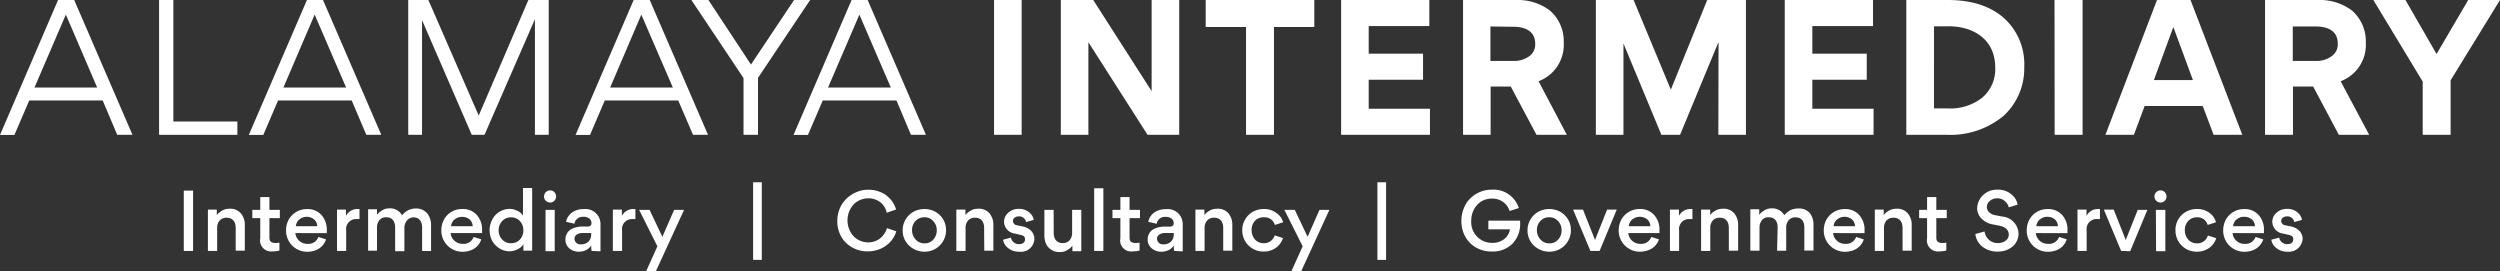 <svg xmlns="http://www.w3.org/2000/svg" viewBox="0 0 362.53 39.33"><rect x="0" y="0" width="362.53" height="39.33" fill="#333333" stroke="none"/><defs><style>.cls-1{fill:#fff;}</style></defs><g id="Layer_2" data-name="Layer 2"><g id="Layer_1-2" data-name="Layer 1"><path class="cls-1" d="M28,36.39H26.65V27.64H28Z"/><path class="cls-1" d="M34.18,33.05c0-.9-.45-1.48-1.32-1.48a1.31,1.31,0,0,0-1,.4,1.58,1.58,0,0,0-.37,1.1v3.32H30.15v-6h1.29v.8a2.16,2.16,0,0,1,.64-.57,2.29,2.29,0,0,1,.63-.29,2.57,2.57,0,0,1,.55-.06,2,2,0,0,1,1.67.67,2.54,2.54,0,0,1,.57,1.74v3.67H34.18Z"/><path class="cls-1" d="M40.58,31.63H39.07v2.84c0,.53.27.77.92.77a4.34,4.34,0,0,0,.53-.05v1.14a3.64,3.64,0,0,1-.94.12,1.61,1.61,0,0,1-1.84-1.91V31.63H36.59v-1.2h1.15V28.58h1.33v1.85h1.51Z"/><path class="cls-1" d="M42.83,33.8a1.72,1.72,0,0,0,1.75,1.56,1.53,1.53,0,0,0,1.59-1l1.11.35a2.54,2.54,0,0,1-1.53,1.59,3.5,3.5,0,0,1-1.16.21,3.06,3.06,0,0,1-3.11-3.1,3.26,3.26,0,0,1,.38-1.55,3,3,0,0,1,2.61-1.54,2.71,2.71,0,0,1,2.14.85,3.2,3.2,0,0,1,.78,2.23,2.63,2.63,0,0,1,0,.41Zm.6-2a1.49,1.49,0,0,0-.53,1H46a1.32,1.32,0,0,0-.47-1,1.65,1.65,0,0,0-1.07-.36A1.58,1.58,0,0,0,43.43,31.82Z"/><path class="cls-1" d="M52.13,31.77a2,2,0,0,0-.37,0,1.44,1.44,0,0,0-1.56,1.62v3H48.87v-6h1.3v.92a1.85,1.85,0,0,1,1.63-1l.33,0Z"/><path class="cls-1" d="M57.3,33c0-.9-.41-1.49-1.27-1.49a1.18,1.18,0,0,0-1,.41,1.66,1.66,0,0,0-.36,1.11v3.32H53.38v-6h1.29v.8a2.12,2.12,0,0,1,.63-.57,2,2,0,0,1,.61-.3,2.59,2.59,0,0,1,.55-.07,2,2,0,0,1,1.84,1,3.3,3.3,0,0,1,.93-.75,2.7,2.7,0,0,1,1.14-.23A2.08,2.08,0,0,1,62,31a2.77,2.77,0,0,1,.51,1.72v3.68H61.21V33c0-.9-.4-1.48-1.27-1.48A1.2,1.2,0,0,0,59,32a1.63,1.63,0,0,0-.36,1.09v3.34H57.3Z"/><path class="cls-1" d="M65.34,33.8a1.73,1.73,0,0,0,1.75,1.56,1.53,1.53,0,0,0,1.59-1l1.11.35a2.49,2.49,0,0,1-1.53,1.59,3.49,3.49,0,0,1-1.15.21A3.06,3.06,0,0,1,64,33.4a3.26,3.26,0,0,1,.38-1.55,2.84,2.84,0,0,1,1.08-1.12A2.9,2.9,0,0,1,67,30.31a2.69,2.69,0,0,1,2.13.85,3.16,3.16,0,0,1,.78,2.23c0,.14,0,.29,0,.41Zm.6-2a1.49,1.49,0,0,0-.53,1h3.13a1.34,1.34,0,0,0-.46-1A1.68,1.68,0,0,0,67,31.45,1.58,1.58,0,0,0,65.94,31.82Z"/><path class="cls-1" d="M71.75,31.29a2.88,2.88,0,0,1,2.2-1,2.5,2.5,0,0,1,1,.25,1.87,1.87,0,0,1,.89.72v-4h1.33v9.09H75.9v-.94a1.78,1.78,0,0,1-.61.61,3.18,3.18,0,0,1-.76.33,2.5,2.5,0,0,1-.62.09A2.72,2.72,0,0,1,72.4,36a3,3,0,0,1-1.06-1.14A3.26,3.26,0,0,1,71,33.4,3.33,3.33,0,0,1,71.75,31.29Zm3.65.77a1.7,1.7,0,0,0-1.3-.54,1.65,1.65,0,0,0-1.28.54,1.9,1.9,0,0,0-.51,1.34,1.87,1.87,0,0,0,.51,1.33,1.65,1.65,0,0,0,1.28.54,1.7,1.7,0,0,0,1.3-.54,1.9,1.9,0,0,0,.49-1.33A1.93,1.93,0,0,0,75.4,32.06Z"/><path class="cls-1" d="M78.89,28.5a.88.88,0,0,1,.26-.63.82.82,0,0,1,.62-.26.8.8,0,0,1,.62.26.84.84,0,0,1,.25.63.82.82,0,0,1-.25.61.84.84,0,0,1-.62.26.85.85,0,0,1-.62-.26A.87.87,0,0,1,78.89,28.5Zm.22,1.93h1.33v6H79.11Z"/><path class="cls-1" d="M85.79,36.39a3.88,3.88,0,0,1-.06-.82,1.74,1.74,0,0,1-.77.71,2.45,2.45,0,0,1-1,.22A2.06,2.06,0,0,1,82.54,36,1.6,1.6,0,0,1,82,34.73v-.06a1.68,1.68,0,0,1,1.15-1.58,3.52,3.52,0,0,1,1.32-.24h.75c.37,0,.55-.17.55-.5a.83.83,0,0,0-.3-.65,1.32,1.32,0,0,0-.88-.26,1.2,1.2,0,0,0-1.29,1l-1.21-.28a2,2,0,0,1,.41-.9,2.21,2.21,0,0,1,.93-.71,2.81,2.81,0,0,1,1.21-.23,2.19,2.19,0,0,1,2.23,1.22,2.41,2.41,0,0,1,.21,1.06v2.84c0,.39,0,.72,0,1Zm-.06-2.6H84.44a1.49,1.49,0,0,0-.77.21.69.69,0,0,0-.36.61.83.83,0,0,0,.94.82,1.44,1.44,0,0,0,1.08-.4,1.39,1.39,0,0,0,.4-1.05Z"/><path class="cls-1" d="M92.14,31.77a2,2,0,0,0-.38,0,1.44,1.44,0,0,0-1.55,1.62v3H88.87v-6h1.31v.92a1.85,1.85,0,0,1,1.63-1l.33,0Z"/><path class="cls-1" d="M92.68,30.43h1.51l1.86,3.91,1.71-3.91H99.2l-4.09,8.9H93.7l1.63-3.61Z"/><path class="cls-1" d="M110.47,37.68h-1.26V26.43h1.26Z"/><path class="cls-1" d="M122.33,34.83a4.42,4.42,0,0,1-.91-2.78,4.7,4.7,0,0,1,.36-1.83,4.4,4.4,0,0,1,1-1.44,5,5,0,0,1,1.42-.92,4.31,4.31,0,0,1,1.7-.35,4.63,4.63,0,0,1,2.41.66,5.14,5.14,0,0,1,.79.69,3.69,3.69,0,0,1,.84,1.52l-1.36.47a2.32,2.32,0,0,0-.43-1,2.52,2.52,0,0,0-.5-.53,2.85,2.85,0,0,0-1.77-.56,3,3,0,0,0-2.07.86,3.44,3.44,0,0,0,0,4.67,3,3,0,0,0,2.07.86,2.81,2.81,0,0,0,1.69-.54,2.42,2.42,0,0,0,.53-.53,2.91,2.91,0,0,0,.52-1l1.35.46a3.75,3.75,0,0,1-1.2,1.85,4.18,4.18,0,0,1-1.74.91,4.66,4.66,0,0,1-1.18.15A4.43,4.43,0,0,1,122.33,34.83Z"/><path class="cls-1" d="M131.33,31.82a3.09,3.09,0,0,1,1.15-1.12,3.36,3.36,0,0,1,3.14,0,3.06,3.06,0,0,1,1.15,1.11,3,3,0,0,1,.42,1.57,3.1,3.1,0,0,1-3.14,3.12,3.25,3.25,0,0,1-1.57-.41A3.09,3.09,0,0,1,131.33,35a2.94,2.94,0,0,1-.43-1.57A3,3,0,0,1,131.33,31.82Zm1.44,2.9a1.67,1.67,0,0,0,1.29.57,1.63,1.63,0,0,0,1.29-.56,1.93,1.93,0,0,0,.49-1.33,1.88,1.88,0,0,0-.51-1.34,1.61,1.61,0,0,0-1.28-.55,1.67,1.67,0,0,0-1.29.54,1.85,1.85,0,0,0-.5,1.33A1.93,1.93,0,0,0,132.77,34.72Z"/><path class="cls-1" d="M142.71,33.05c0-.9-.44-1.48-1.32-1.48a1.3,1.3,0,0,0-1,.4,1.58,1.58,0,0,0-.37,1.1v3.32h-1.34v-6H140v.8a2.16,2.16,0,0,1,.64-.57,2.29,2.29,0,0,1,.63-.29,2.57,2.57,0,0,1,.55-.06,2,2,0,0,1,1.67.67,2.58,2.58,0,0,1,.56,1.74v3.67h-1.32Z"/><path class="cls-1" d="M145.86,35.66a1.8,1.8,0,0,1-.4-.9l1.14-.3a1.15,1.15,0,0,0,1.2.94c.54,0,.84-.27.84-.69s-.2-.54-.7-.66l-.76-.18a1.76,1.76,0,0,1-1.58-1.7,1.7,1.7,0,0,1,.61-1.32,2.16,2.16,0,0,1,1.5-.56,2.23,2.23,0,0,1,1.83.8,1.6,1.6,0,0,1,.36.8l-1.11.31a1,1,0,0,0-1.08-.82.92.92,0,0,0-.58.19.55.55,0,0,0-.24.48.65.65,0,0,0,.6.62l.82.17a2.33,2.33,0,0,1,1.24.66,1.67,1.67,0,0,1,.45,1.14,1.94,1.94,0,0,1-2.18,1.86A2.46,2.46,0,0,1,145.86,35.66Z"/><path class="cls-1" d="M152.8,33.76c0,.9.43,1.49,1.3,1.49a1.28,1.28,0,0,0,1-.41,1.57,1.57,0,0,0,.37-1.09V30.43h1.33v6h-1.29v-.81a2.16,2.16,0,0,1-.63.58,2,2,0,0,1-1.19.35,2.09,2.09,0,0,1-2-1.19,3,3,0,0,1-.24-1.22V30.43h1.34Z"/><path class="cls-1" d="M160,36.39h-1.33V27.3H160Z"/><path class="cls-1" d="M165.31,31.63H163.8v2.84c0,.53.26.77.91.77a4.66,4.66,0,0,0,.54-.05v1.14a3.72,3.72,0,0,1-.95.12,1.6,1.6,0,0,1-1.83-1.91V31.63h-1.15v-1.2h1.15V28.58h1.33v1.85h1.51Z"/><path class="cls-1" d="M170.27,36.39a3.88,3.88,0,0,1-.06-.82,1.74,1.74,0,0,1-.77.71,2.45,2.45,0,0,1-1,.22A2.06,2.06,0,0,1,167,36a1.57,1.57,0,0,1-.57-1.26v-.06a1.66,1.66,0,0,1,1.15-1.58,3.52,3.52,0,0,1,1.32-.24h.75c.37,0,.55-.17.55-.5a.83.83,0,0,0-.3-.65,1.34,1.34,0,0,0-.88-.26,1.2,1.2,0,0,0-1.29,1l-1.21-.28a1.94,1.94,0,0,1,.4-.9,2.18,2.18,0,0,1,.94-.71,2.81,2.81,0,0,1,1.21-.23,2.19,2.19,0,0,1,2.23,1.22,2.56,2.56,0,0,1,.21,1.06v2.84c0,.39,0,.72,0,1Zm-.06-2.6h-1.29a1.52,1.52,0,0,0-.78.21.71.71,0,0,0-.36.61.84.84,0,0,0,.95.82,1.46,1.46,0,0,0,1.08-.4,1.42,1.42,0,0,0,.4-1.05Z"/><path class="cls-1" d="M177.38,33.05c0-.9-.44-1.48-1.32-1.48a1.29,1.29,0,0,0-1,.4,1.54,1.54,0,0,0-.38,1.1v3.32h-1.33v-6h1.3v.8a2.12,2.12,0,0,1,.63-.57,2.33,2.33,0,0,1,.64-.29,2.57,2.57,0,0,1,.55-.06,2,2,0,0,1,1.67.67,2.58,2.58,0,0,1,.56,1.74v3.67h-1.32Z"/><path class="cls-1" d="M180.14,33.39a3.07,3.07,0,0,1,1.54-2.68,3.17,3.17,0,0,1,1.58-.4,2.89,2.89,0,0,1,1.81.56,2.35,2.35,0,0,1,1,1.36l-1.2.39a1.65,1.65,0,0,0-.45-.73,1.61,1.61,0,0,0-1.11-.38A1.75,1.75,0,0,0,182,32a1.92,1.92,0,0,0-.5,1.36,2,2,0,0,0,.49,1.37,1.69,1.69,0,0,0,1.27.54,1.6,1.6,0,0,0,1.58-1.14l1.21.39a2.78,2.78,0,0,1-.89,1.31,3,3,0,0,1-1.92.65A3.06,3.06,0,0,1,180.14,33.39Z"/><path class="cls-1" d="M186.25,30.43h1.51l1.86,3.91,1.72-3.91h1.44l-4.09,8.9h-1.42l1.63-3.61Z"/><path class="cls-1" d="M201,37.68h-1.26V26.43H201Z"/><path class="cls-1" d="M218.91,30.6a2.51,2.51,0,0,0-.77-1.18,2.66,2.66,0,0,0-1.78-.62,3,3,0,0,0-1.54.4,3.2,3.2,0,0,0-1.08,1.17,3.45,3.45,0,0,0-.39,1.64,3,3,0,0,0,3,3.21,2.74,2.74,0,0,0,1.78-.55,2.24,2.24,0,0,0,.83-1.41h-3.13V32h4.61v.48a4.08,4.08,0,0,1-1.08,2.82,4,4,0,0,1-3,1.17,4.6,4.6,0,0,1-2.31-.57,4.18,4.18,0,0,1-1.58-1.6,4.68,4.68,0,0,1-.55-2.27,4.83,4.83,0,0,1,.35-1.82,3.92,3.92,0,0,1,.92-1.42,4.46,4.46,0,0,1,3.18-1.29,3.85,3.85,0,0,1,3.88,2.67Z"/><path class="cls-1" d="M221.94,31.82a3.09,3.09,0,0,1,1.15-1.12,3.36,3.36,0,0,1,3.14,0,3.06,3.06,0,0,1,1.15,1.11,3,3,0,0,1,.42,1.57,3.1,3.1,0,0,1-3.14,3.12,3.25,3.25,0,0,1-1.57-.41A3.09,3.09,0,0,1,221.94,35a2.94,2.94,0,0,1-.43-1.57A3,3,0,0,1,221.94,31.82Zm1.44,2.9a1.67,1.67,0,0,0,1.29.57,1.63,1.63,0,0,0,1.29-.56,1.93,1.93,0,0,0,.49-1.33,1.88,1.88,0,0,0-.51-1.34,1.61,1.61,0,0,0-1.28-.55,1.67,1.67,0,0,0-1.29.54,1.85,1.85,0,0,0-.5,1.33A1.93,1.93,0,0,0,223.38,34.72Z"/><path class="cls-1" d="M230.63,36.39l-2.52-6h1.44l1.75,4.41,1.75-4.41h1.4l-2.49,6Z"/><path class="cls-1" d="M236.12,33.8a1.73,1.73,0,0,0,1.75,1.56,1.53,1.53,0,0,0,1.59-1l1.11.35A2.49,2.49,0,0,1,239,36.29a3.44,3.44,0,0,1-1.15.21,3.06,3.06,0,0,1-3.12-3.1,3.26,3.26,0,0,1,.38-1.55,3,3,0,0,1,2.62-1.54,2.69,2.69,0,0,1,2.13.85,3.16,3.16,0,0,1,.78,2.23c0,.14,0,.29,0,.41Zm.6-2a1.49,1.49,0,0,0-.53,1h3.13a1.34,1.34,0,0,0-.46-1,1.68,1.68,0,0,0-1.08-.36A1.58,1.58,0,0,0,236.72,31.82Z"/><path class="cls-1" d="M245.42,31.77a2,2,0,0,0-.37,0,1.44,1.44,0,0,0-1.56,1.62v3h-1.33v-6h1.31v.92a1.82,1.82,0,0,1,1.63-1l.32,0Z"/><path class="cls-1" d="M250.7,33.05c0-.9-.44-1.48-1.32-1.48a1.33,1.33,0,0,0-1,.4,1.58,1.58,0,0,0-.37,1.1v3.32h-1.33v-6H248v.8a2.12,2.12,0,0,1,.63-.57,2.33,2.33,0,0,1,.64-.29,2.57,2.57,0,0,1,.55-.06,2,2,0,0,1,1.67.67,2.58,2.58,0,0,1,.56,1.74v3.67H250.7Z"/><path class="cls-1" d="M257.78,33c0-.9-.41-1.49-1.27-1.49a1.18,1.18,0,0,0-1,.41,1.66,1.66,0,0,0-.36,1.11v3.32h-1.33v-6h1.29v.8a2.12,2.12,0,0,1,.63-.57,2,2,0,0,1,.61-.3,2.59,2.59,0,0,1,.55-.07,2,2,0,0,1,1.84,1,3.3,3.3,0,0,1,.93-.75,2.7,2.7,0,0,1,1.14-.23,2.08,2.08,0,0,1,1.66.7,2.77,2.77,0,0,1,.51,1.72v3.68h-1.33V33c0-.9-.4-1.48-1.27-1.48a1.2,1.2,0,0,0-1,.41,1.63,1.63,0,0,0-.36,1.09v3.34h-1.32Z"/><path class="cls-1" d="M265.82,33.8a1.73,1.73,0,0,0,1.75,1.56,1.53,1.53,0,0,0,1.59-1l1.11.35a2.49,2.49,0,0,1-1.53,1.59,3.44,3.44,0,0,1-1.15.21,3.06,3.06,0,0,1-3.12-3.1,3.26,3.26,0,0,1,.38-1.55,3,3,0,0,1,2.62-1.54,2.69,2.69,0,0,1,2.13.85,3.16,3.16,0,0,1,.78,2.23c0,.14,0,.29,0,.41Zm.6-2a1.49,1.49,0,0,0-.53,1H269a1.34,1.34,0,0,0-.46-1,1.68,1.68,0,0,0-1.08-.36A1.58,1.58,0,0,0,266.42,31.82Z"/><path class="cls-1" d="M275.89,33.05c0-.9-.44-1.48-1.32-1.48a1.31,1.31,0,0,0-1,.4,1.58,1.58,0,0,0-.37,1.1v3.32h-1.33v-6h1.29v.8a2.16,2.16,0,0,1,.64-.57,2.21,2.21,0,0,1,.64-.29,2.57,2.57,0,0,1,.55-.06,2,2,0,0,1,1.66.67,2.54,2.54,0,0,1,.57,1.74v3.67h-1.32Z"/><path class="cls-1" d="M282.3,31.63h-1.51v2.84c0,.53.26.77.91.77a4.66,4.66,0,0,0,.54-.05v1.14a3.79,3.79,0,0,1-.95.12,1.61,1.61,0,0,1-1.84-1.91V31.63H278.3v-1.2h1.15V28.58h1.34v1.85h1.51Z"/><path class="cls-1" d="M287.35,35.67a2.72,2.72,0,0,1-.9-1.74l1.33-.36a2.08,2.08,0,0,0,.65,1.22,1.88,1.88,0,0,0,1.28.46,1.83,1.83,0,0,0,1.13-.35,1.06,1.06,0,0,0,.46-.87c0-.69-.52-1.12-1.3-1.29l-1.08-.21a3,3,0,0,1-1.62-.87,2.17,2.17,0,0,1-.59-1.51,2.81,2.81,0,0,1,2.88-2.64,3,3,0,0,1,2.43,1,2.45,2.45,0,0,1,.56,1.16l-1.28.4a1.8,1.8,0,0,0-.58-.91,1.56,1.56,0,0,0-1.09-.4,1.58,1.58,0,0,0-1.07.37,1.11,1.11,0,0,0-.44.89,1,1,0,0,0,.3.73,1.45,1.45,0,0,0,.8.43l1.11.22a2.56,2.56,0,0,1,2.38,2.53,2.46,2.46,0,0,1-.78,1.75,3.26,3.26,0,0,1-2.24.8A3.43,3.43,0,0,1,287.35,35.67Z"/><path class="cls-1" d="M295.22,33.8A1.73,1.73,0,0,0,297,35.36a1.53,1.53,0,0,0,1.59-1l1.11.35a2.49,2.49,0,0,1-1.53,1.59,3.49,3.49,0,0,1-1.15.21,3.06,3.06,0,0,1-3.12-3.1,3.26,3.26,0,0,1,.38-1.55,2.84,2.84,0,0,1,1.08-1.12,2.9,2.9,0,0,1,1.54-.42,2.69,2.69,0,0,1,2.13.85,3.16,3.16,0,0,1,.78,2.23c0,.14,0,.29,0,.41Zm.6-2a1.49,1.49,0,0,0-.53,1h3.13a1.34,1.34,0,0,0-.46-1,1.68,1.68,0,0,0-1.08-.36A1.58,1.58,0,0,0,295.82,31.82Z"/><path class="cls-1" d="M304.52,31.77a2,2,0,0,0-.37,0,1.44,1.44,0,0,0-1.56,1.62v3h-1.33v-6h1.31v.92a1.82,1.82,0,0,1,1.63-1l.32,0Z"/><path class="cls-1" d="M307.59,36.39l-2.51-6h1.43l1.75,4.41L310,30.43h1.4l-2.5,6Z"/><path class="cls-1" d="M312.42,28.5a.84.84,0,0,1,.26-.63.8.8,0,0,1,.61-.26.81.81,0,0,1,.63.26.84.84,0,0,1,.25.63.82.82,0,0,1-.25.61.84.84,0,0,1-.63.26.89.89,0,0,1-.87-.87Zm.21,1.93H314v6h-1.34Z"/><path class="cls-1" d="M315.47,33.39A3,3,0,0,1,317,30.71a3.17,3.17,0,0,1,1.58-.4,2.94,2.94,0,0,1,1.82.56,2.38,2.38,0,0,1,.94,1.36l-1.2.39a1.65,1.65,0,0,0-.45-.73,1.61,1.61,0,0,0-1.11-.38,1.71,1.71,0,0,0-1.24.51,1.88,1.88,0,0,0-.51,1.36,2,2,0,0,0,.5,1.37,1.66,1.66,0,0,0,1.27.54,1.59,1.59,0,0,0,1.57-1.14l1.21.39a2.64,2.64,0,0,1-.89,1.31,3,3,0,0,1-1.92.65A3.06,3.06,0,0,1,315.47,33.39Z"/><path class="cls-1" d="M323.75,33.8a1.71,1.71,0,0,0,1.75,1.56,1.53,1.53,0,0,0,1.58-1l1.12.35a2.53,2.53,0,0,1-1.54,1.59,3.4,3.4,0,0,1-1.15.21,3.06,3.06,0,0,1-3.12-3.1,3.26,3.26,0,0,1,.38-1.55,3,3,0,0,1,1.08-1.12,2.92,2.92,0,0,1,1.54-.42,2.67,2.67,0,0,1,2.13.85,3.16,3.16,0,0,1,.78,2.23c0,.14,0,.29,0,.41Zm.59-2a1.52,1.52,0,0,0-.52,1H327a1.35,1.35,0,0,0-.47-1,1.68,1.68,0,0,0-1.08-.36A1.58,1.58,0,0,0,324.34,31.82Z"/><path class="cls-1" d="M329.77,35.66a1.8,1.8,0,0,1-.4-.9l1.14-.3a1.15,1.15,0,0,0,1.2.94c.54,0,.84-.27.84-.69s-.2-.54-.71-.66l-.75-.18a1.76,1.76,0,0,1-1.58-1.7,1.7,1.7,0,0,1,.61-1.32,2.16,2.16,0,0,1,1.5-.56,2.23,2.23,0,0,1,1.83.8,1.6,1.6,0,0,1,.36.8l-1.11.31a1,1,0,0,0-1.08-.82.92.92,0,0,0-.58.19.55.55,0,0,0-.24.48.65.65,0,0,0,.6.62l.82.17a2.33,2.33,0,0,1,1.24.66,1.67,1.67,0,0,1,.45,1.14,2,2,0,0,1-2.19,1.86A2.46,2.46,0,0,1,329.77,35.66Z"/><path class="cls-1" d="M14.89,14.57H4.24l-2.15,5H0L8.42,0h2.34l8.45,19.55H17ZM9.55,2.12,5,12.69h9.09Z"/><path class="cls-1" d="M23.07,0h2.07V17.62h9.28v1.93H23.07Z"/><path class="cls-1" d="M51,14.57H40.32l-2.14,5h-2.1L44.51,0h2.33l8.45,19.55H53.12ZM45.63,2.12,41.1,12.69h9.09Z"/><path class="cls-1" d="M79.57,0V19.55h-2V2.79L70.26,19.55H68.41L61.2,2.92V19.55h-2V0h2.92l7.3,16.76L76.62,0Z"/><path class="cls-1" d="M98.35,14.57H87.7l-2.14,5h-2.1L91.89,0h2.33l8.45,19.55H100.5ZM93,2.12,88.48,12.69h9.09Z"/><path class="cls-1" d="M115.15,0h2.33l-7.56,11.29v8.26h-2.1V11.32L100.26,0h2.47l6.17,9.36Z"/><path class="cls-1" d="M130,14.57H119.31l-2.15,5h-2.09L123.49,0h2.33l8.45,19.55H132.1ZM124.62,2.12l-4.54,10.57h9.1Z"/><path class="cls-1" d="M144.15,0h4V19.55h-4Z"/><path class="cls-1" d="M157.83,6.12V19.55h-4V0h4.7L167,13.22V0h4V19.55h-4.59Z"/><path class="cls-1" d="M184.74,19.55h-4.05V3.92h-5.85V0h15.75V3.92h-5.85Z"/><path class="cls-1" d="M194.48,19.55V0h12.79V3.78h-8.79v4h7.88v3.78h-7.88v4.21h8.88v3.78Z"/><path class="cls-1" d="M227.21,19.55h-4.4l-3.73-7h-2.92v7h-4V0h7.72a7.71,7.71,0,0,1,4.88,1.53,5.89,5.89,0,0,1,2,4.67,5.64,5.64,0,0,1-3.65,5.58ZM216.13,3.84v5h3.38a3.74,3.74,0,0,0,2.2-.65,2.07,2.07,0,0,0,.91-1.87c0-1.88-1.58-2.44-3.14-2.44Z"/><path class="cls-1" d="M249.21,6.22h-.06l-5.52,13.33h-2.71L235.42,6.3h0V19.55h-4V0h5.47l5.4,13,5.28-13h5.61V19.55h-4Z"/><path class="cls-1" d="M258.81,19.55V0h12.8V3.78h-8.8v4h7.89v3.78h-7.89v4.21h8.88v3.78Z"/><path class="cls-1" d="M290.52,16.82a12.08,12.08,0,0,1-8.18,2.73h-5.9V0h6c3.44,0,6.12.86,8.1,2.57a9,9,0,0,1,3,7.17A9.33,9.33,0,0,1,290.52,16.82Zm-8-13h-2.07V15.72h2a7.43,7.43,0,0,0,5-1.56,5.41,5.41,0,0,0,1.88-4.42C289.32,5.87,286.37,3.81,282.53,3.81Z"/><path class="cls-1" d="M297.93,0H302V19.55h-4.05Z"/><path class="cls-1" d="M319.42,15.37H311l-1.56,4.18h-4.13L312.79,0h4.86l7.51,19.55H321Zm-7.08-3.76H318l-2.84-7.69Z"/><path class="cls-1" d="M343.56,19.55h-4.4l-3.72-7h-2.93v7h-4.05V0h7.73a7.75,7.75,0,0,1,4.88,1.53,5.91,5.91,0,0,1,2,4.67,5.62,5.62,0,0,1-3.65,5.58ZM332.48,3.84v5h3.38a3.72,3.72,0,0,0,2.2-.65A2.08,2.08,0,0,0,339,6.28c0-1.88-1.59-2.44-3.14-2.44Z"/><path class="cls-1" d="M355.37,19.55h-4.05V11.83L344.16,0h4.66l4.51,7.83L357.92,0h4.61l-7.16,11.64Z"/></g></g></svg>